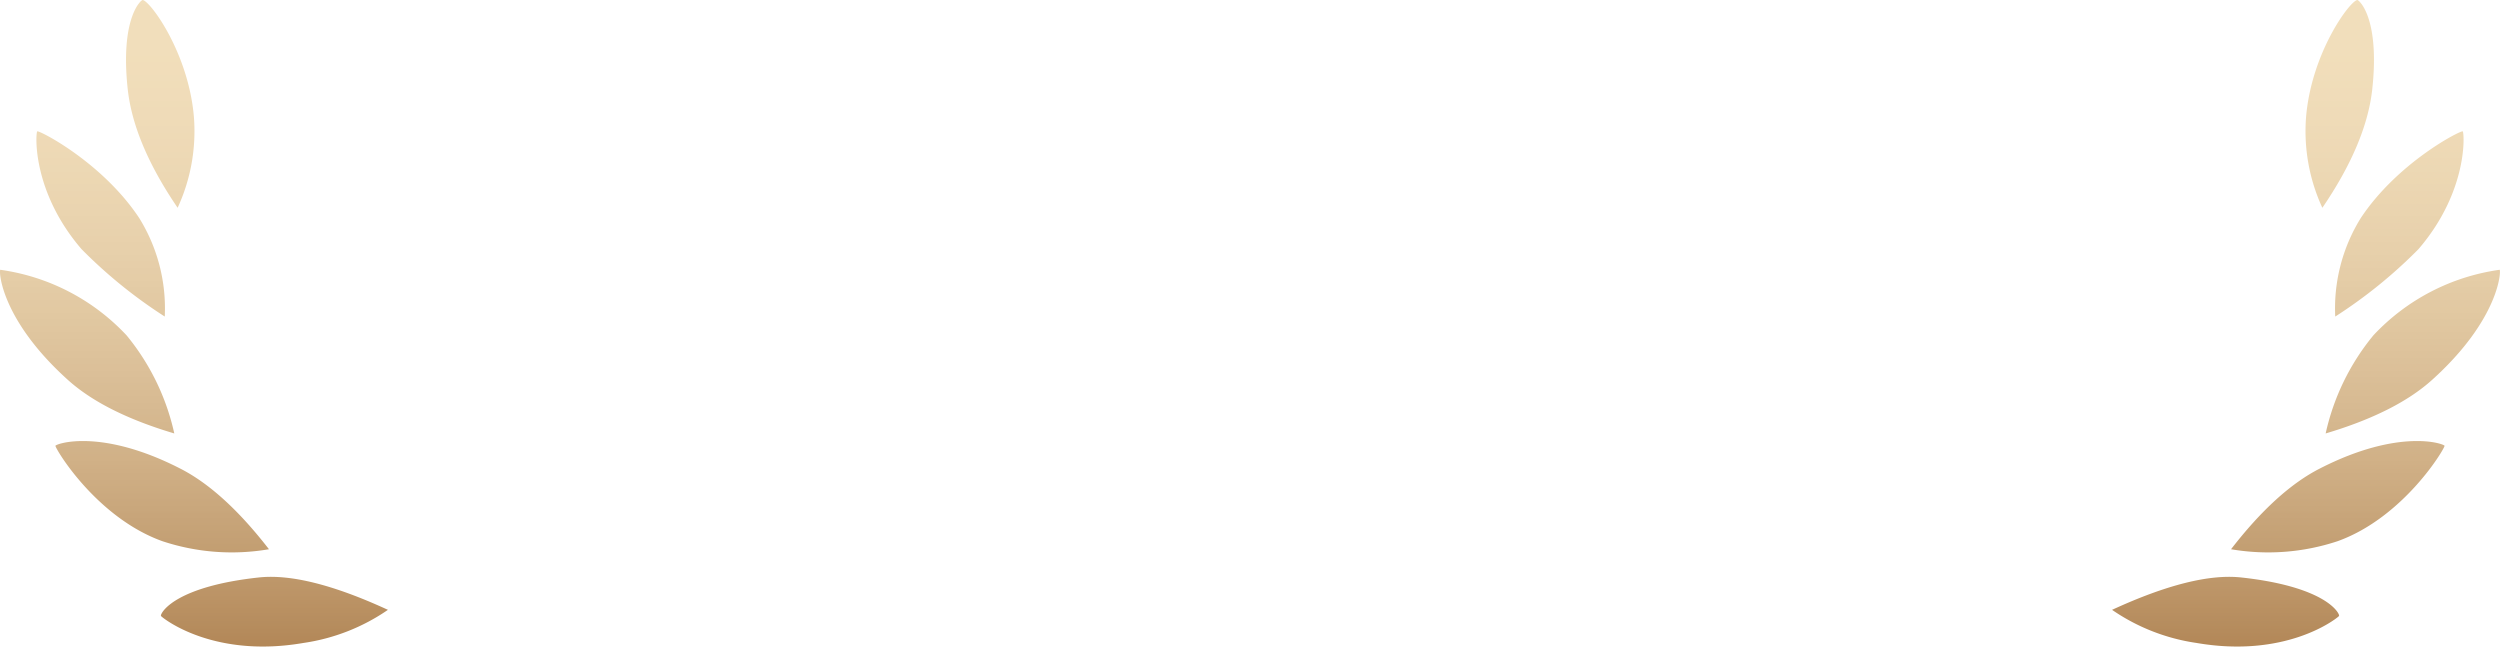<svg xmlns="http://www.w3.org/2000/svg" xmlns:xlink="http://www.w3.org/1999/xlink" width="232" height="60" viewBox="0 0 232 60">
  <defs>
    <linearGradient id="linear-gradient" x1="0.5" x2="0.5" y2="1" gradientUnits="objectBoundingBox">
      <stop offset="0" stop-color="#f2dfbc"/>
      <stop offset="0.01" stop-color="#f1debb"/>
      <stop offset="0.02" stop-color="#f1debb"/>
      <stop offset="0.029" stop-color="#f1debb"/>
      <stop offset="0.039" stop-color="#f1debb"/>
      <stop offset="0.049" stop-color="#f1debb"/>
      <stop offset="0.059" stop-color="#f1debb"/>
      <stop offset="0.069" stop-color="#f1debb"/>
      <stop offset="0.078" stop-color="#f1debb"/>
      <stop offset="0.088" stop-color="#f1deba"/>
      <stop offset="0.098" stop-color="#f1ddba"/>
      <stop offset="0.108" stop-color="#f1ddba"/>
      <stop offset="0.118" stop-color="#f0ddba"/>
      <stop offset="0.127" stop-color="#f0ddb9"/>
      <stop offset="0.137" stop-color="#f0dcb9"/>
      <stop offset="0.147" stop-color="#f0dcb9"/>
      <stop offset="0.157" stop-color="#efdcb8"/>
      <stop offset="0.167" stop-color="#efdbb8"/>
      <stop offset="0.176" stop-color="#efdbb8"/>
      <stop offset="0.186" stop-color="#efdbb7"/>
      <stop offset="0.196" stop-color="#eedab7"/>
      <stop offset="0.206" stop-color="#eedab6"/>
      <stop offset="0.216" stop-color="#eed9b6"/>
      <stop offset="0.225" stop-color="#eed9b5"/>
      <stop offset="0.235" stop-color="#edd9b5"/>
      <stop offset="0.245" stop-color="#edd8b4"/>
      <stop offset="0.255" stop-color="#ecd8b4"/>
      <stop offset="0.265" stop-color="#ecd7b3"/>
      <stop offset="0.275" stop-color="#ecd7b2"/>
      <stop offset="0.284" stop-color="#ebd6b2"/>
      <stop offset="0.294" stop-color="#ebd5b1"/>
      <stop offset="0.304" stop-color="#ebd5b0"/>
      <stop offset="0.314" stop-color="#ead4b0"/>
      <stop offset="0.324" stop-color="#ead4af"/>
      <stop offset="0.333" stop-color="#e9d3ae"/>
      <stop offset="0.343" stop-color="#e9d2ae"/>
      <stop offset="0.353" stop-color="#e8d2ad"/>
      <stop offset="0.363" stop-color="#e8d1ac"/>
      <stop offset="0.373" stop-color="#e7d0ab"/>
      <stop offset="0.382" stop-color="#e7d0ab"/>
      <stop offset="0.392" stop-color="#e6cfaa"/>
      <stop offset="0.402" stop-color="#e6cea9"/>
      <stop offset="0.412" stop-color="#e5cda8"/>
      <stop offset="0.422" stop-color="#e5cda7"/>
      <stop offset="0.431" stop-color="#e4cca6"/>
      <stop offset="0.441" stop-color="#e3cba5"/>
      <stop offset="0.451" stop-color="#e3caa4"/>
      <stop offset="0.461" stop-color="#e2c9a3"/>
      <stop offset="0.471" stop-color="#e2c9a2"/>
      <stop offset="0.48" stop-color="#e1c8a1"/>
      <stop offset="0.49" stop-color="#e0c7a0"/>
      <stop offset="0.5" stop-color="#e0c69f"/>
      <stop offset="0.51" stop-color="#dfc59e"/>
      <stop offset="0.52" stop-color="#dec49d"/>
      <stop offset="0.529" stop-color="#dec39c"/>
      <stop offset="0.539" stop-color="#ddc29b"/>
      <stop offset="0.549" stop-color="#dcc19a"/>
      <stop offset="0.559" stop-color="#dcc099"/>
      <stop offset="0.569" stop-color="#dbbf98"/>
      <stop offset="0.578" stop-color="#dabe97"/>
      <stop offset="0.588" stop-color="#d9bd95"/>
      <stop offset="0.598" stop-color="#d9bc94"/>
      <stop offset="0.608" stop-color="#d8bb93"/>
      <stop offset="0.618" stop-color="#d7ba92"/>
      <stop offset="0.627" stop-color="#d6b991"/>
      <stop offset="0.637" stop-color="#d6b88f"/>
      <stop offset="0.647" stop-color="#d5b78e"/>
      <stop offset="0.657" stop-color="#d4b68d"/>
      <stop offset="0.667" stop-color="#d3b48b"/>
      <stop offset="0.676" stop-color="#d2b38a"/>
      <stop offset="0.686" stop-color="#d1b289"/>
      <stop offset="0.696" stop-color="#d1b187"/>
      <stop offset="0.706" stop-color="#d0b086"/>
      <stop offset="0.716" stop-color="#cfae84"/>
      <stop offset="0.725" stop-color="#cead83"/>
      <stop offset="0.735" stop-color="#cdac82"/>
      <stop offset="0.745" stop-color="#ccab80"/>
      <stop offset="0.755" stop-color="#cba97f"/>
      <stop offset="0.765" stop-color="#caa87d"/>
      <stop offset="0.775" stop-color="#c9a77c"/>
      <stop offset="0.784" stop-color="#c8a57a"/>
      <stop offset="0.794" stop-color="#c7a479"/>
      <stop offset="0.804" stop-color="#c6a377"/>
      <stop offset="0.814" stop-color="#c5a176"/>
      <stop offset="0.824" stop-color="#c4a074"/>
      <stop offset="0.833" stop-color="#c39f72"/>
      <stop offset="0.843" stop-color="#c29d71"/>
      <stop offset="0.853" stop-color="#c19c6f"/>
      <stop offset="0.863" stop-color="#c09a6d"/>
      <stop offset="0.873" stop-color="#bf996c"/>
      <stop offset="0.882" stop-color="#be976a"/>
      <stop offset="0.892" stop-color="#bd9668"/>
      <stop offset="0.902" stop-color="#bc9467"/>
      <stop offset="0.912" stop-color="#bb9365"/>
      <stop offset="0.922" stop-color="#ba9163"/>
      <stop offset="0.931" stop-color="#b99061"/>
      <stop offset="0.941" stop-color="#b78e60"/>
      <stop offset="0.951" stop-color="#b68d5e"/>
      <stop offset="0.961" stop-color="#b58b5c"/>
      <stop offset="0.971" stop-color="#b4895a"/>
      <stop offset="0.98" stop-color="#b38858"/>
      <stop offset="0.99" stop-color="#b28656"/>
      <stop offset="1" stop-color="#b18555"/>
    </linearGradient>
  </defs>
  <g id="ic-荣誉" transform="translate(-516 -5350)">
    <path id="路径_51693" data-name="路径 51693" d="M73.991,219.76c-.074-.472-1.645-2.722-9.05-3.532q-4.425-.5-12.022,3a18.474,18.474,0,0,0,7.848,3.074c8.113,1.4,12.723-2.055,13.187-2.474Zm9.787-15.749c0-.173-4.145-1.695-11.557,2.093q-4.041,2.048-8.261,7.5a20.434,20.434,0,0,0,9.9-.75c6.144-2.213,9.949-8.61,9.92-8.865ZM88.9,187.669a19.77,19.77,0,0,0-11.734,6.09,21.655,21.655,0,0,0-4.425,9.1q6.55-1.947,9.92-5.01c6.21-5.617,6.372-10.1,6.225-10.185ZM85.46,174.823c-.221-.082-6.033,2.88-9.455,8.039a15.881,15.881,0,0,0-2.375,9.15,44.871,44.871,0,0,0,7.722-6.255C86.028,180.32,85.608,174.883,85.46,174.823Zm-9.787-12.187c-.738.142-4.256,4.942-4.75,10.867a16.949,16.949,0,0,0,1.512,8.415q4.057-5.951,4.624-10.942C77.8,164.293,75.821,162.605,75.673,162.636Z" transform="translate(659.08 5187.365)" fill-rule="evenodd" fill="url(#linear-gradient)"/>
    <path id="路径_51676" data-name="路径 51676" d="M67.848,219.76c.074-.472,1.645-2.722,9.05-3.532q4.425-.5,12.022,3a18.474,18.474,0,0,1-7.848,3.074c-8.113,1.4-12.723-2.055-13.187-2.474Zm-9.787-15.749c0-.173,4.145-1.695,11.557,2.093q4.041,2.048,8.261,7.5a20.434,20.434,0,0,1-9.9-.75c-6.144-2.213-9.949-8.61-9.92-8.864Zm-5.126-16.342a19.77,19.77,0,0,1,11.734,6.09,21.655,21.655,0,0,1,4.425,9.1q-6.55-1.947-9.92-5.01c-6.21-5.617-6.372-10.1-6.225-10.184Zm3.444-12.847c.221-.082,6.033,2.88,9.455,8.039a15.881,15.881,0,0,1,2.375,9.15,44.871,44.871,0,0,1-7.722-6.255C55.811,180.32,56.232,174.882,56.379,174.822Zm9.787-12.187c.738.142,4.256,4.942,4.75,10.867a16.948,16.948,0,0,1-1.512,8.415q-4.057-5.951-4.624-10.942C64.042,164.293,66.019,162.605,66.166,162.636Z" transform="translate(463.08 5187.365)" fill-rule="evenodd" fill="url(#linear-gradient)"/>
  </g>
</svg>
